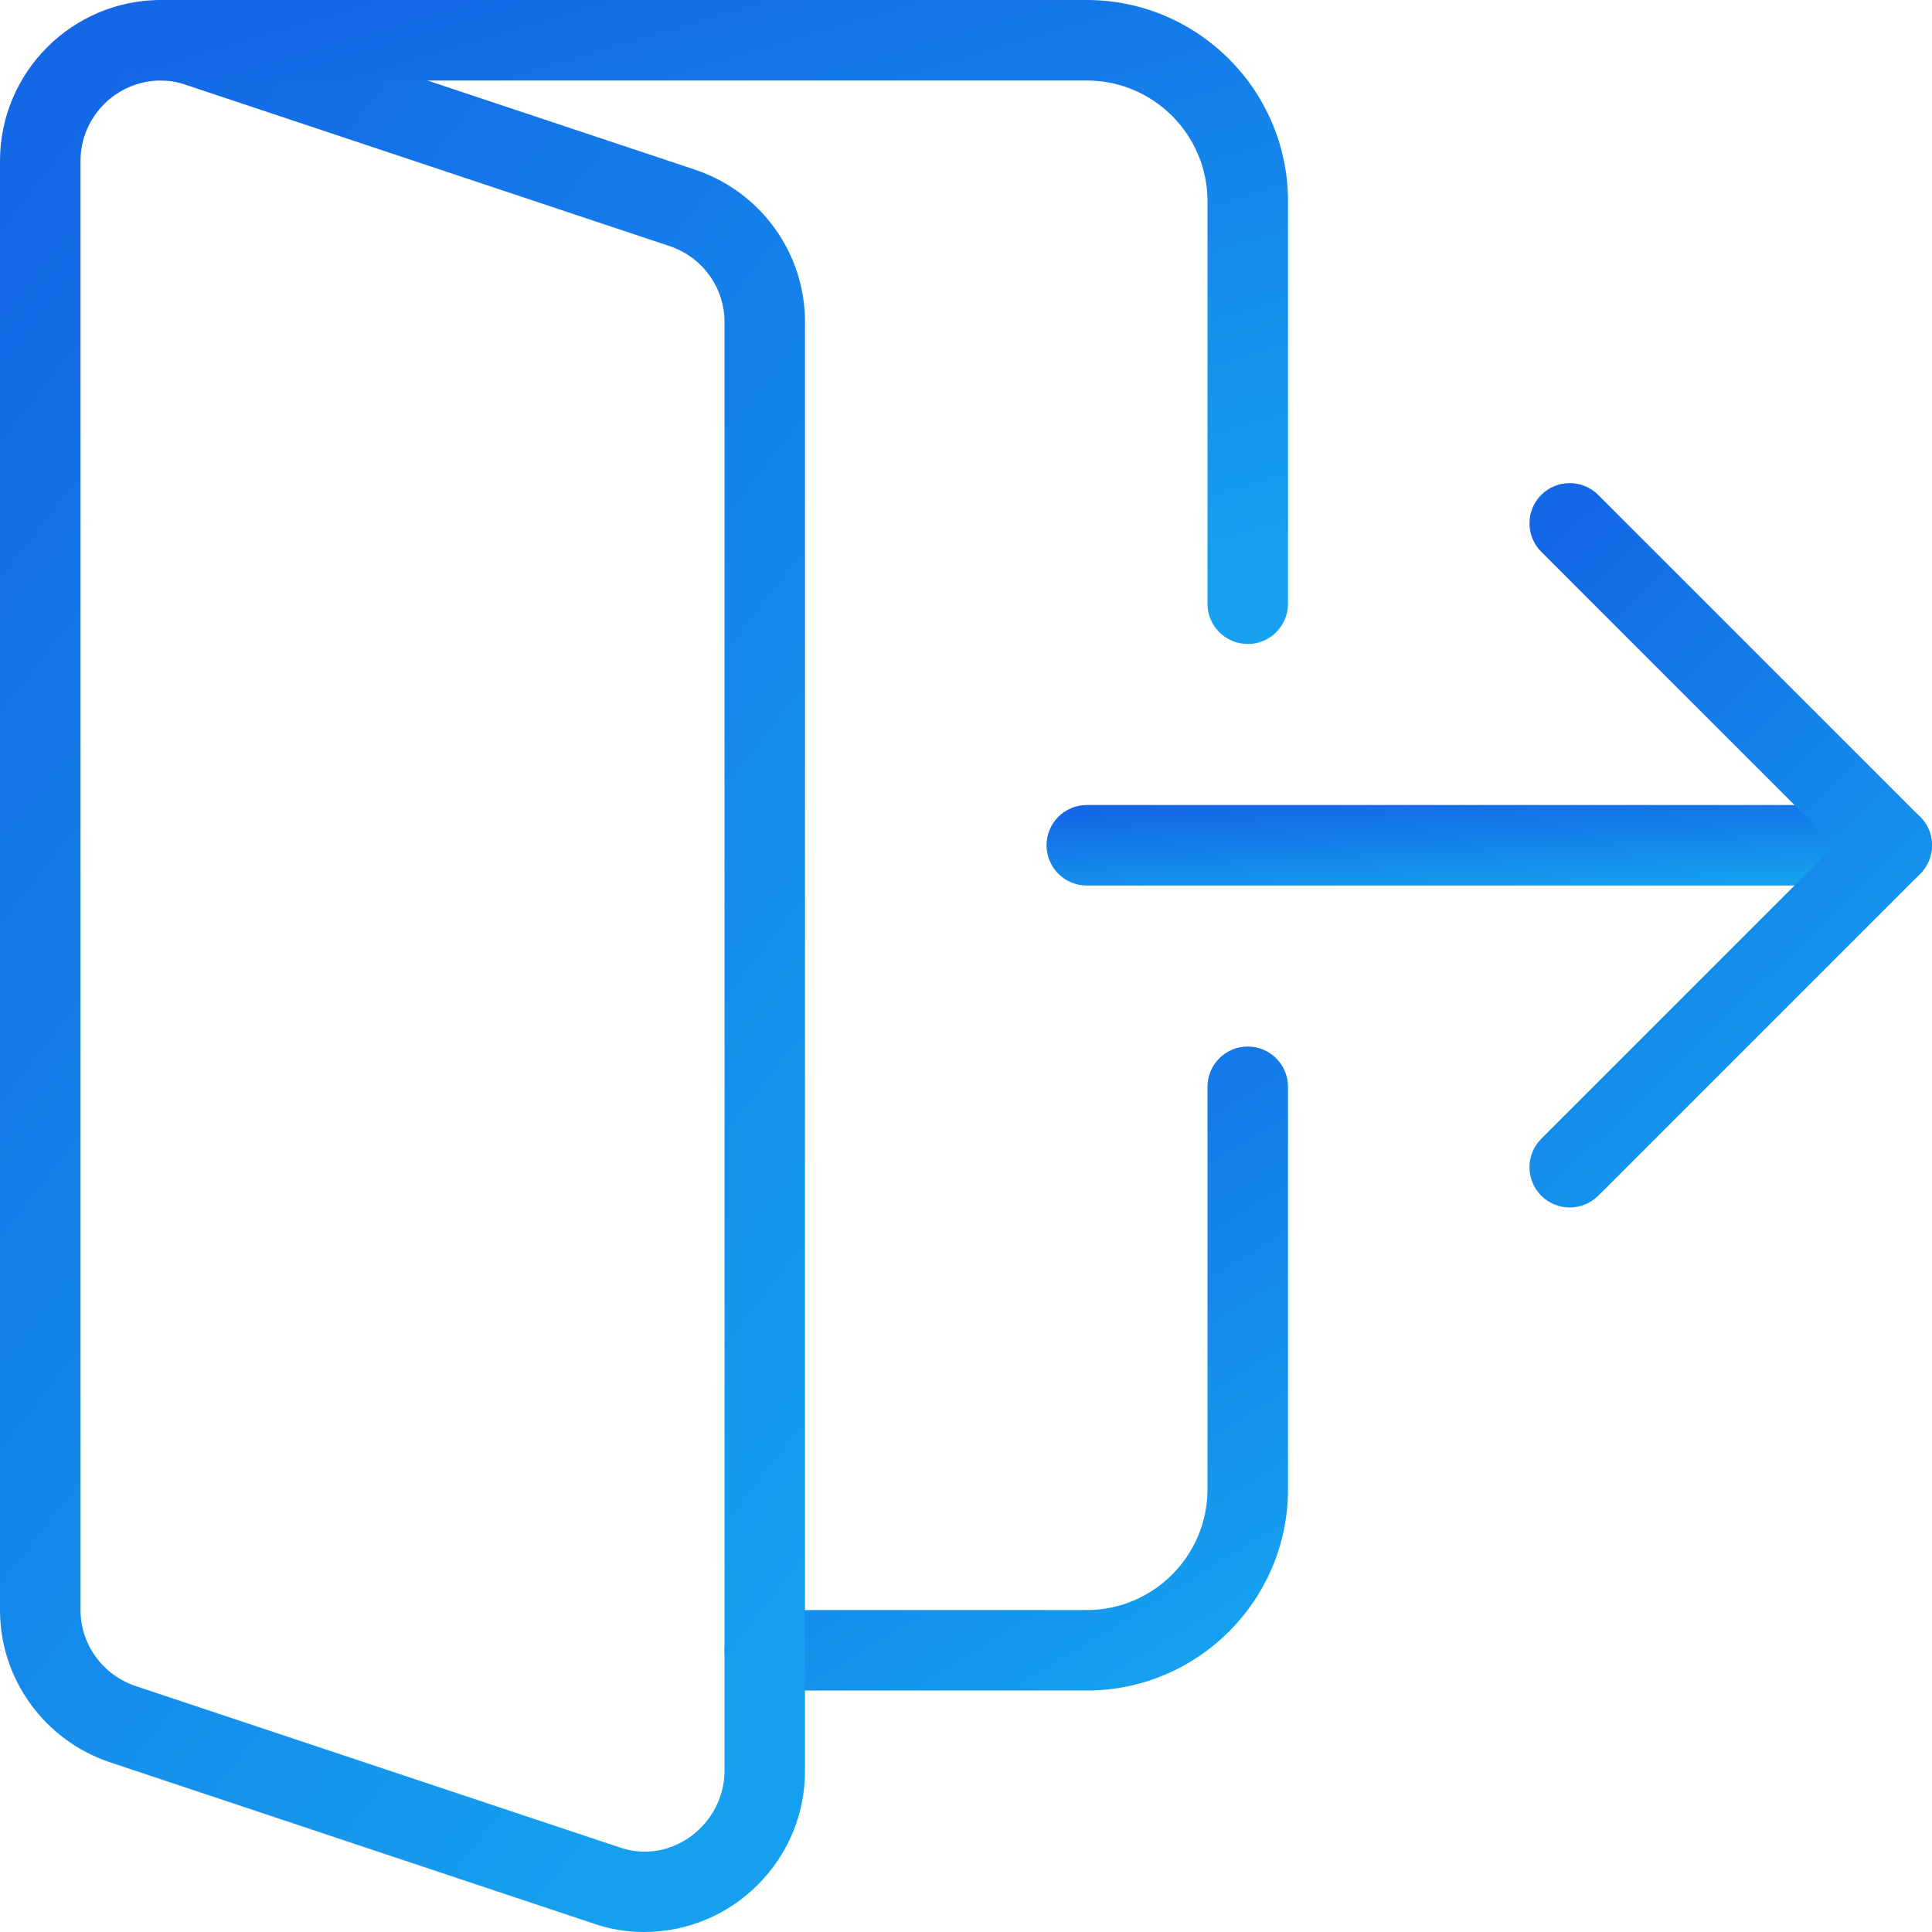 <svg width="100" height="100" viewBox="0 0 100 100" fill="none" xmlns="http://www.w3.org/2000/svg">
<g clip-path="url(#clip0_3153_40867)">
<path d="M56.25 87.501H39.583C38.433 87.501 37.5 86.568 37.5 85.418C37.5 84.268 38.433 83.335 39.583 83.335H56.25C59.696 83.335 62.5 80.531 62.5 77.085V56.251C62.5 55.101 63.433 54.168 64.583 54.168C65.733 54.168 66.667 55.101 66.667 56.251V77.085C66.667 82.826 61.996 87.501 56.25 87.501Z" fill="url(#paint0_linear_3153_40867)"/>
<path d="M97.918 45.835H56.251C55.101 45.835 54.168 44.901 54.168 43.751C54.168 42.601 55.101 41.668 56.251 41.668H97.918C99.068 41.668 100.001 42.601 100.001 43.751C100.001 44.901 99.068 45.835 97.918 45.835Z" fill="url(#paint1_linear_3153_40867)"/>
<path d="M33.333 100C32.417 100 31.521 99.846 30.675 99.546L5.717 91.225C2.3 90.088 0 86.912 0 83.333V8.333C0 3.737 3.737 0 8.333 0C9.258 0 10.158 0.154 10.996 0.458L35.95 8.775C39.367 9.908 41.667 13.083 41.667 16.667V91.667C41.667 96.263 37.929 100 33.333 100ZM8.333 4.167C6.033 4.167 4.167 6.037 4.167 8.333V83.333C4.167 85.117 5.317 86.7 7.033 87.275L32.033 95.608C34.767 96.579 37.5 94.392 37.5 91.667V16.667C37.5 14.879 36.35 13.296 34.633 12.729L9.633 4.396C9.204 4.242 8.767 4.167 8.333 4.167Z" fill="url(#paint2_linear_3153_40867)"/>
<path d="M64.583 33.333C63.433 33.333 62.5 32.4 62.5 31.25V10.417C62.5 6.971 59.696 4.167 56.25 4.167H8.333C7.183 4.167 6.25 3.233 6.25 2.083C6.25 0.933 7.183 0 8.333 0H56.25C61.996 0 66.667 4.675 66.667 10.417V31.25C66.667 32.4 65.733 33.333 64.583 33.333Z" fill="url(#paint3_linear_3153_40867)"/>
<path d="M81.25 62.499C80.717 62.499 80.184 62.294 79.775 61.89C78.963 61.078 78.963 59.757 79.775 58.944L94.967 43.753L79.775 28.561C78.963 27.749 78.963 26.428 79.775 25.615C80.588 24.803 81.909 24.803 82.721 25.615L99.388 42.282C100.2 43.094 100.2 44.415 99.388 45.228L82.721 61.894C82.317 62.294 81.784 62.499 81.25 62.499Z" fill="url(#paint4_linear_3153_40867)"/>
</g>
<defs>
<linearGradient id="paint0_linear_3153_40867" x1="59.03" y1="87.501" x2="39.917" y2="56.299" gradientUnits="userSpaceOnUse">
<stop stop-color="#15A1EF"/>
<stop offset="1" stop-color="#1468E6"/>
</linearGradient>
<linearGradient id="paint1_linear_3153_40867" x1="88.001" y1="45.835" x2="87.74" y2="40.484" gradientUnits="userSpaceOnUse">
<stop stop-color="#15A1EF"/>
<stop offset="1" stop-color="#1468E6"/>
</linearGradient>
<linearGradient id="paint2_linear_3153_40867" x1="30.757" y1="100" x2="-31.62" y2="51.508" gradientUnits="userSpaceOnUse">
<stop stop-color="#15A1EF"/>
<stop offset="1" stop-color="#1468E6"/>
</linearGradient>
<linearGradient id="paint3_linear_3153_40867" x1="50.848" y1="33.333" x2="39.18" y2="-6.126" gradientUnits="userSpaceOnUse">
<stop stop-color="#15A1EF"/>
<stop offset="1" stop-color="#1468E6"/>
</linearGradient>
<linearGradient id="paint4_linear_3153_40867" x1="94.543" y1="62.499" x2="70.427" y2="37.498" gradientUnits="userSpaceOnUse">
<stop stop-color="#15A1EF"/>
<stop offset="1" stop-color="#1468E6"/>
</linearGradient>
<clipPath id="clip0_3153_40867">
<rect width="100" height="100" fill="white"/>
</clipPath>
</defs>
</svg>
